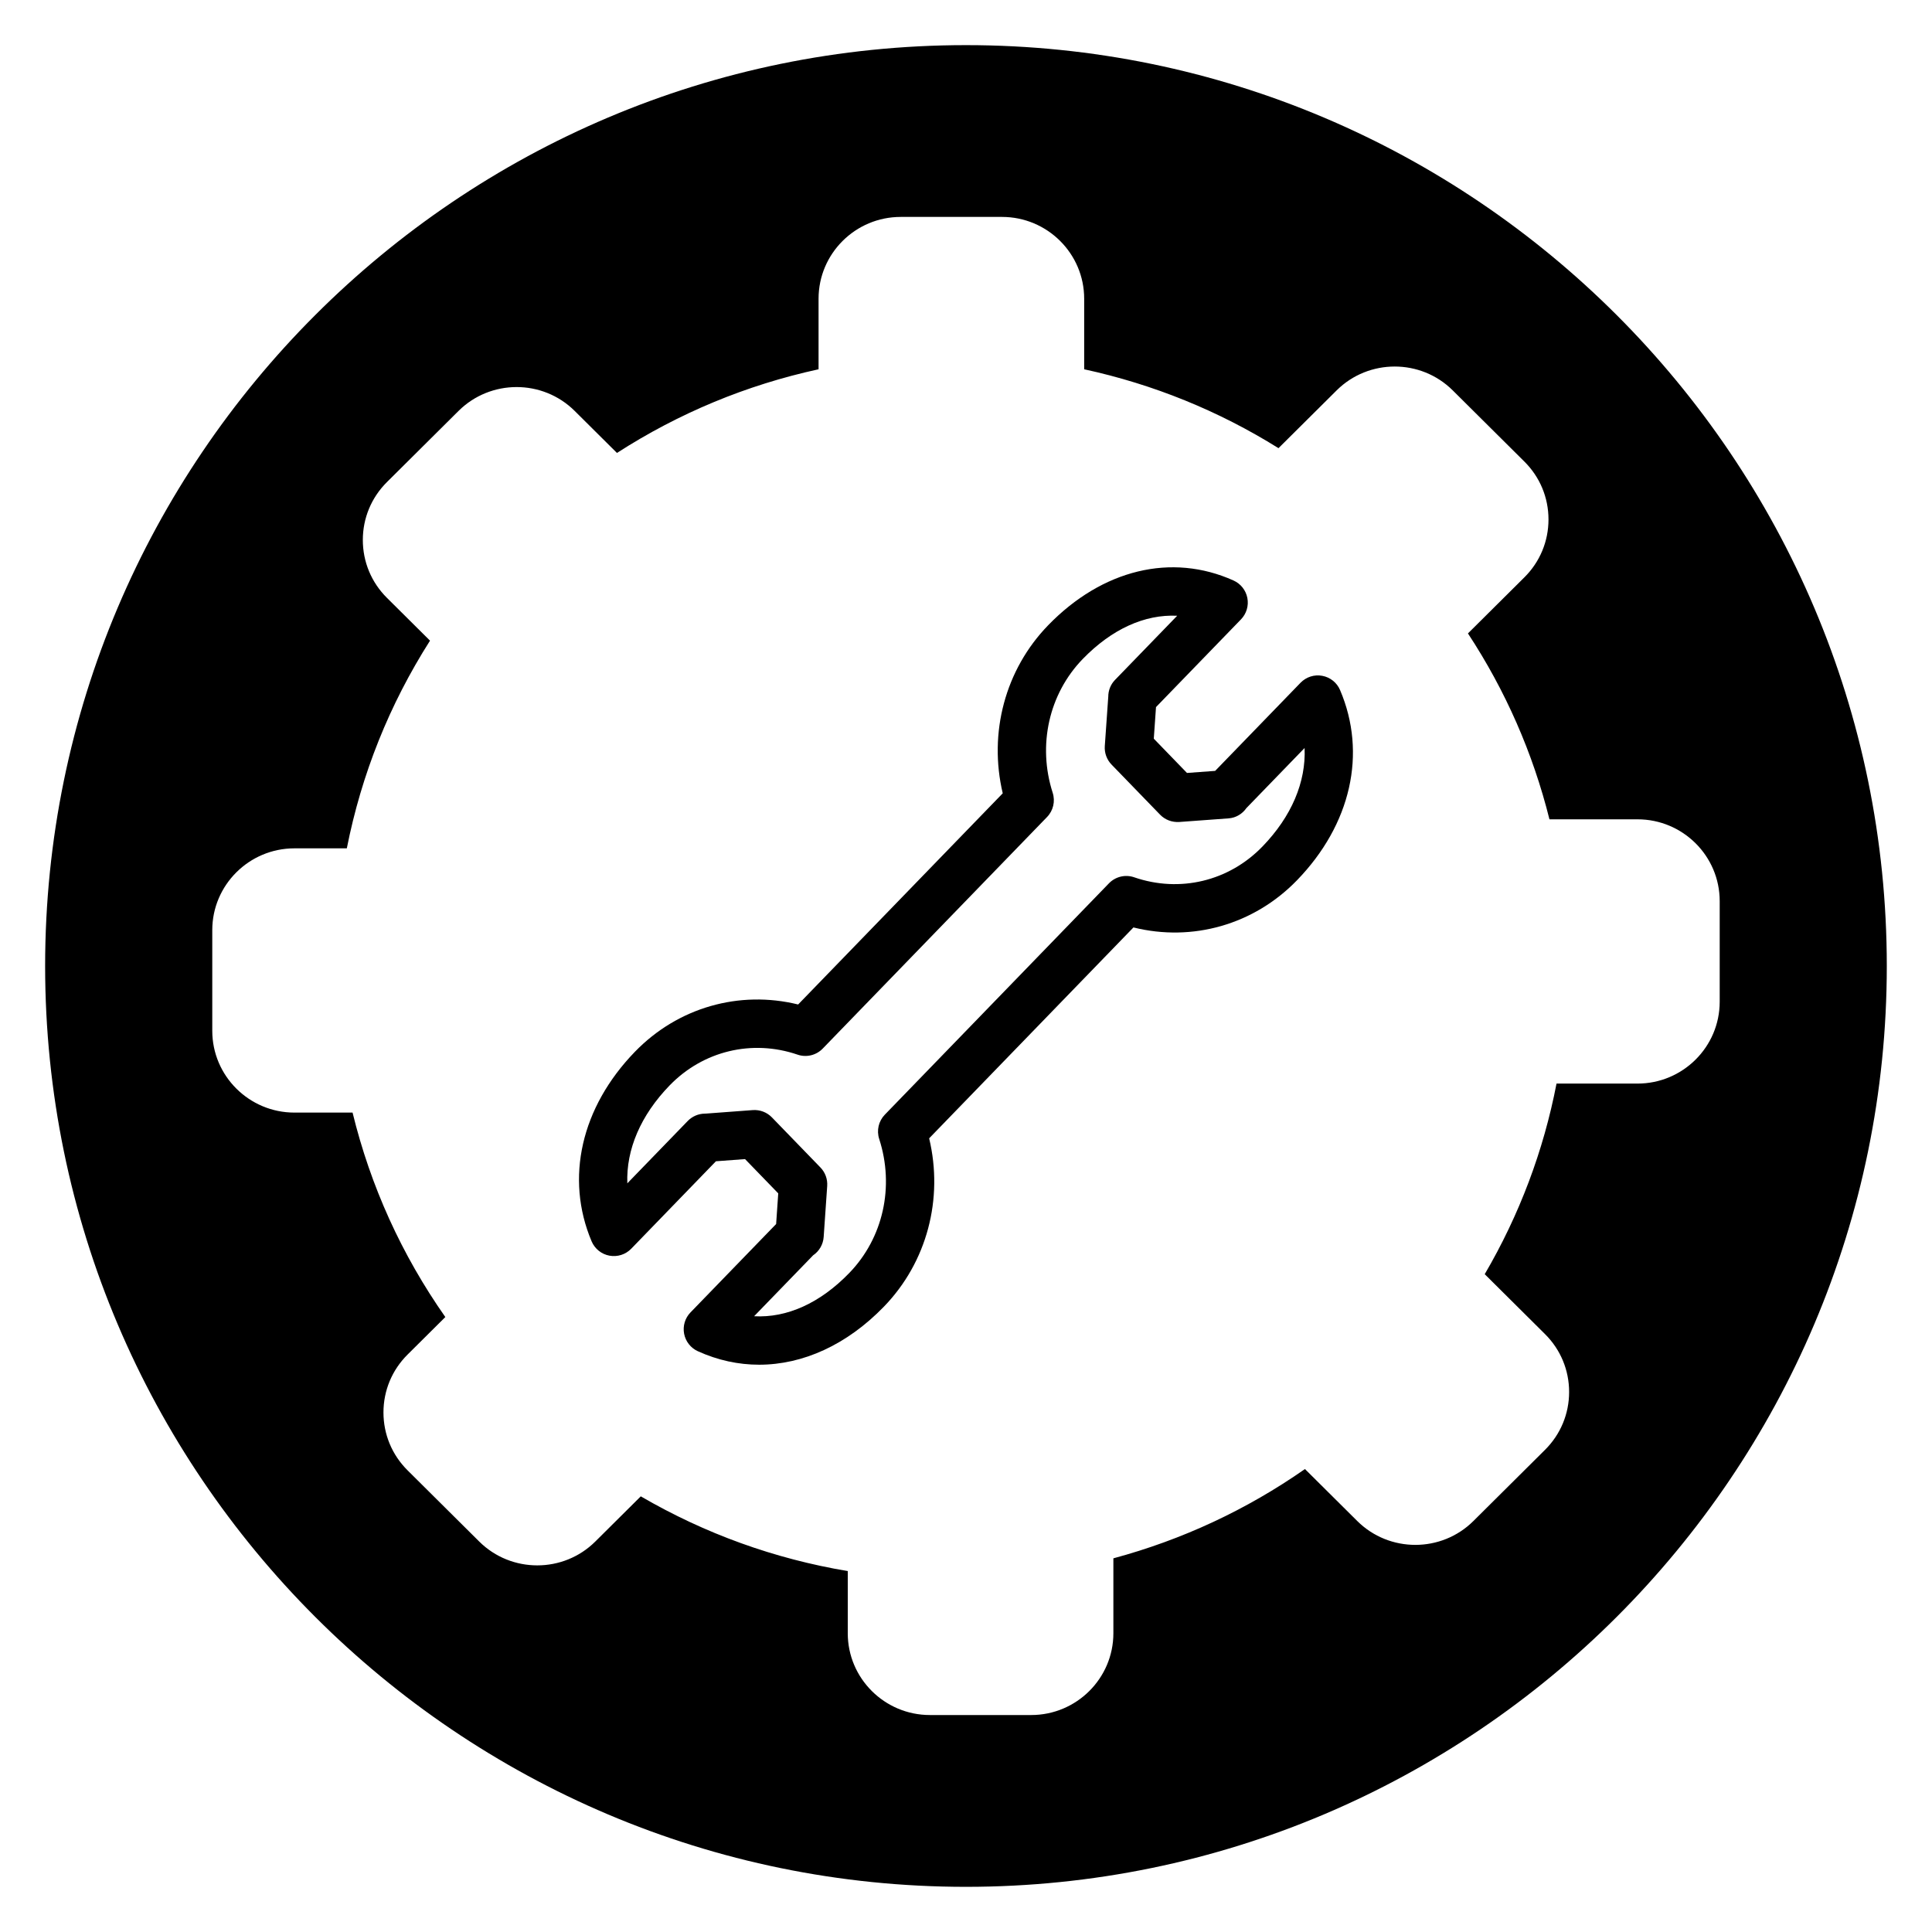 <?xml version="1.0" encoding="UTF-8"?>
<!-- Uploaded to: SVG Repo, www.svgrepo.com, Generator: SVG Repo Mixer Tools -->
<svg fill="#000000" width="800px" height="800px" version="1.1" viewBox="144 144 512 512" xmlns="http://www.w3.org/2000/svg">
 <g>
  <path d="m494.42 323.1c-2.106-0.402-4.273 0.301-5.766 1.84l-22.625 23.352-7.465 0.547-8.797-9.082 0.586-8.371 22.523-23.246c1.453-1.5 2.082-3.613 1.688-5.66-0.391-2.051-1.754-3.777-3.66-4.637-16.41-7.387-34.793-2.945-49.164 11.891-11.363 11.727-15.797 28.477-12.004 44.5l-54.223 55.965c-15.609-3.832-31.871 0.785-43.254 12.531-14.258 14.715-18.543 33.496-11.477 50.234 0.84 1.98 2.609 3.41 4.723 3.801 2.117 0.391 4.281-0.297 5.777-1.84l22.449-23.176 7.715-0.574 8.797 9.082-0.559 8.125-22.695 23.422c-1.449 1.496-2.078 3.602-1.691 5.648s1.746 3.773 3.641 4.637c5.277 2.398 10.758 3.574 16.238 3.574 11.629 0 23.281-5.281 33.078-15.395 11.391-11.758 15.82-28.543 11.98-44.598l54.141-55.887c15.641 3.879 31.938-0.727 43.348-12.508 14.305-14.77 18.574-33.605 11.41-50.395-0.828-1.973-2.606-3.387-4.715-3.781zm-15.883 45.262c-8.887 9.176-21.895 12.289-33.965 8.129-2.352-0.809-4.957-0.188-6.688 1.598l-59.398 61.312c-1.648 1.699-2.223 4.176-1.492 6.426 4.094 12.641 1.055 26.254-7.93 35.531-7.734 7.988-16.535 11.945-25.219 11.457l15.645-16.148c1.605-1.086 2.656-2.871 2.793-4.859l0.934-13.512c0.125-1.812-0.523-3.594-1.785-4.894l-12.871-13.285c-1.324-1.363-3.172-2.066-5.074-1.93l-12.52 0.934c-0.051-0.004-0.113-0.008-0.16 0-1.715 0.016-3.352 0.715-4.551 1.949l-16.008 16.523c-0.328-8.934 3.512-18.004 11.211-25.949 8.867-9.152 21.844-12.273 33.895-8.156 2.344 0.809 4.953 0.18 6.672-1.602l59.453-61.371c1.645-1.695 2.219-4.164 1.496-6.414-4.055-12.617-1.008-26.203 7.957-35.457 7.688-7.93 16.426-11.883 25.035-11.465l-16.477 17.004c-1.195 1.234-1.789 2.836-1.789 4.441l-0.918 13.09c-0.129 1.816 0.523 3.598 1.785 4.902l12.871 13.285c1.32 1.363 3.168 2.051 5.07 1.934l13.086-0.961c1.938-0.141 3.641-1.18 4.723-2.734l15.41-15.91c0.398 8.996-3.438 18.133-11.191 26.133z"/>
  <path d="m400 155.96c-134.56 0-244.04 109.47-244.04 244.04 0 134.56 109.47 244.03 244.03 244.03s244.03-109.47 244.03-244.03c0.004-134.56-109.47-244.04-244.03-244.04zm177.96 275.2h-21.465c-3.441 17.816-9.824 34.766-19.027 50.512l15.973 15.871c4.125 4.098 6.391 9.543 6.391 15.344 0 5.793-2.269 11.242-6.387 15.336l-18.984 18.867c-8.484 8.43-22.285 8.422-30.766 0l-13.867-13.777c-15.473 10.801-32.508 18.738-50.77 23.66v19.855c0 11.949-9.77 21.672-21.77 21.672h-26.852c-12.004 0-21.77-9.723-21.77-21.672v-16.477c-19.434-3.258-37.84-9.906-54.852-19.805l-12.051 11.973c-8.484 8.434-22.285 8.426-30.766 0l-18.984-18.863c-4.125-4.098-6.391-9.543-6.391-15.344 0-5.793 2.269-11.242 6.387-15.336l10.008-9.945c-11.57-16.492-19.82-34.676-24.582-54.184h-15.41c-12.004 0-21.77-9.723-21.77-21.676v-26.68c0-11.949 9.77-21.672 21.77-21.672h13.887c3.887-19.652 11.277-38.121 22.047-55.039l-11.414-11.34c-4.125-4.098-6.391-9.543-6.391-15.344 0-5.793 2.269-11.242 6.387-15.336l18.984-18.867c8.488-8.426 22.285-8.422 30.766 0l11.211 11.141c16.418-10.574 34.344-18.016 53.426-22.172v-18.703c0-11.949 9.77-21.672 21.77-21.672h26.852c12.004 0 21.77 9.723 21.77 21.672v18.703c18.352 3.992 35.633 11.008 51.496 20.906l15.41-15.312c8.488-8.43 22.285-8.426 30.766 0l18.984 18.863c4.125 4.098 6.391 9.543 6.391 15.344 0 5.793-2.269 11.242-6.387 15.336l-14.957 14.863c9.977 15.195 17.223 31.727 21.598 49.266h23.348c12.004 0 21.77 9.723 21.77 21.676v26.68c-0.004 11.953-9.773 21.676-21.777 21.676z"/>
 </g>
</svg>